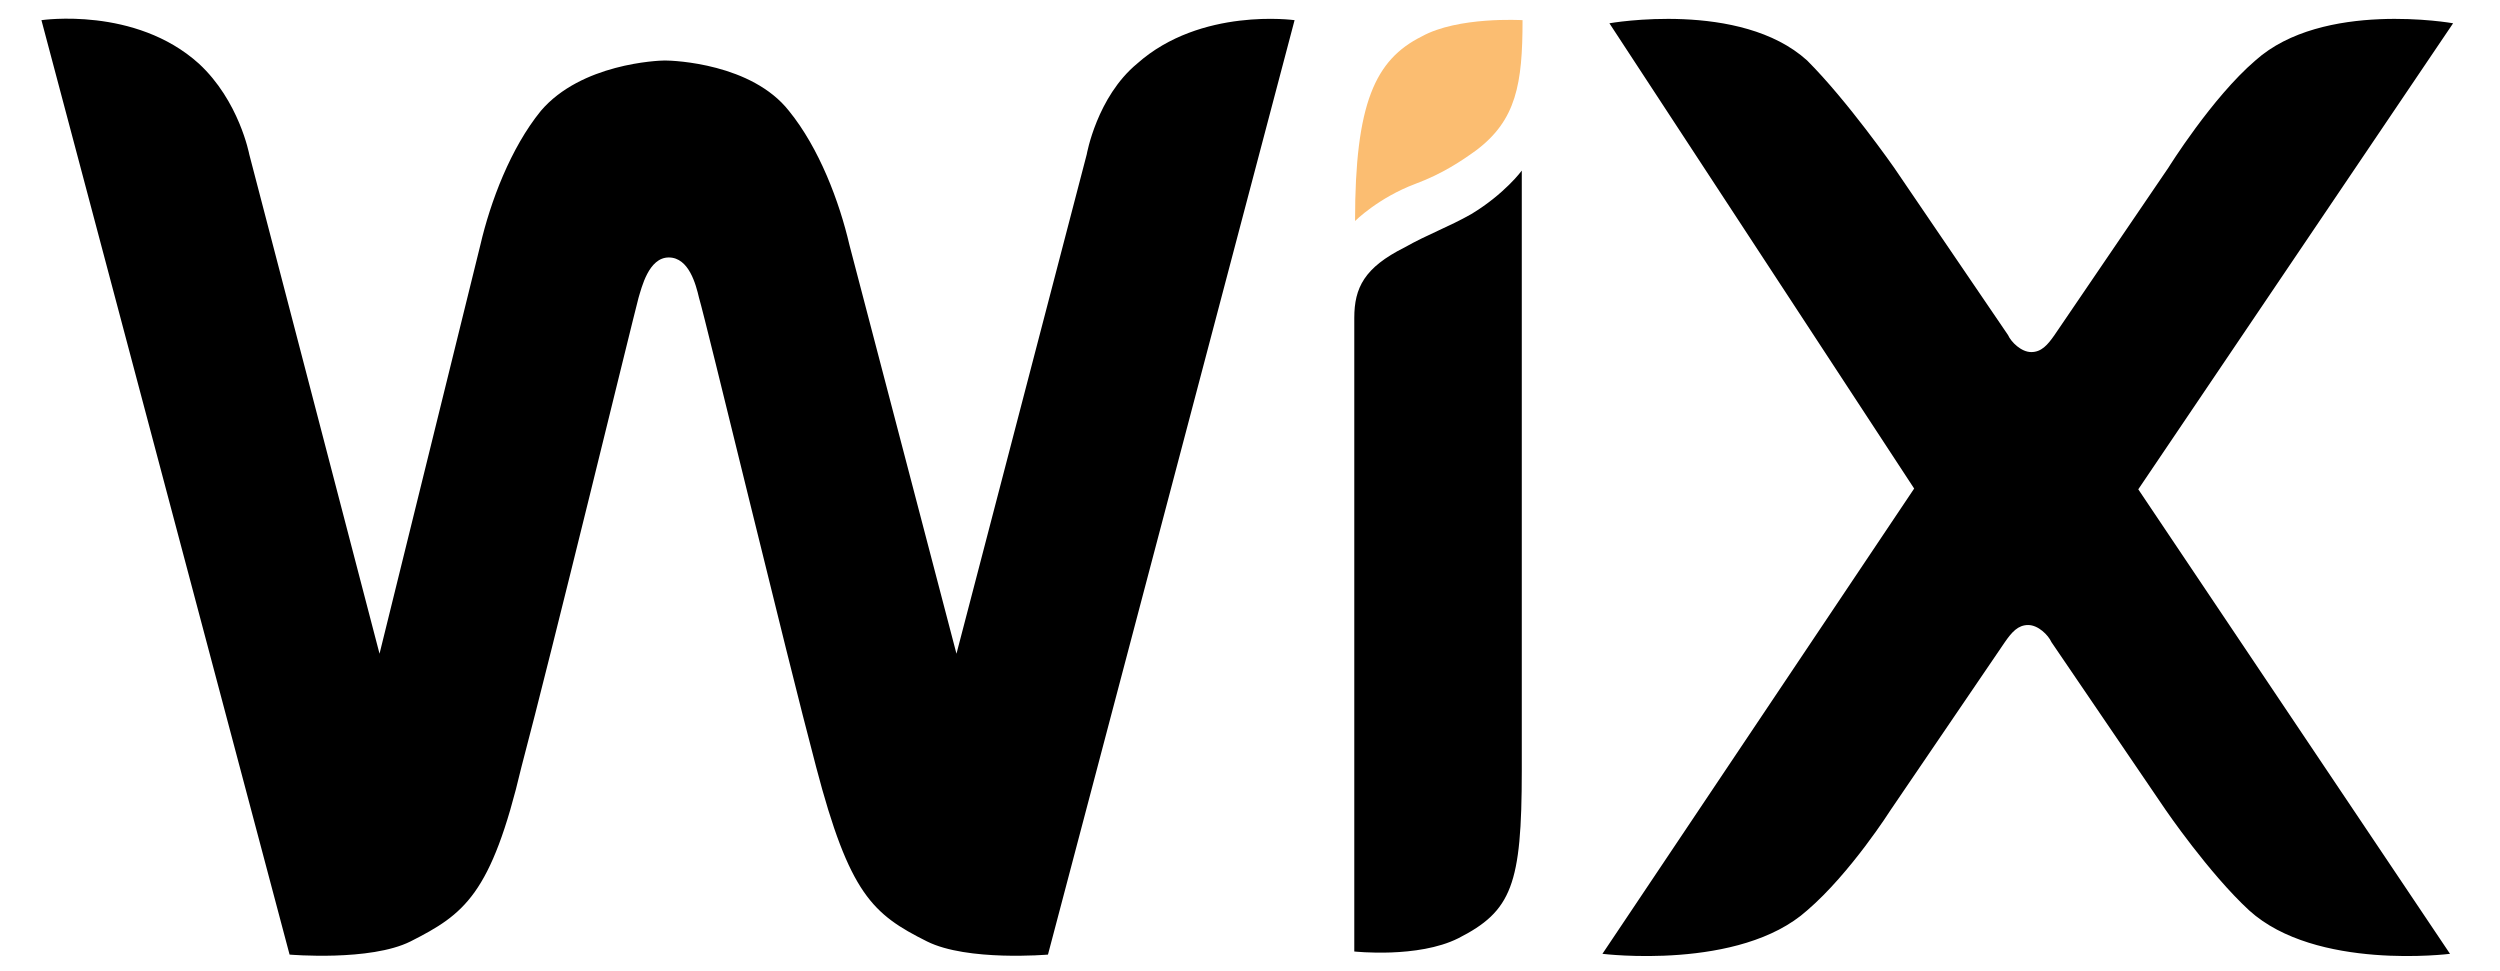 <?xml version="1.0" encoding="UTF-8"?> <svg xmlns="http://www.w3.org/2000/svg" width="206" height="80" viewBox="0 0 206 80" fill="none"><path d="M117.151 3.003C113.318 4.92 111.656 8.498 111.656 18.211C111.656 18.211 113.573 16.294 116.64 15.144C118.877 14.313 120.474 13.227 121.624 12.396C124.947 9.904 125.458 6.901 125.458 1.661C125.394 1.661 120.155 1.342 117.151 3.003Z" fill="#FBBD71"></path><path d="M93.702 5.241C90.379 7.988 89.548 12.717 89.548 12.717L78.813 53.867L69.996 20.193C69.165 16.614 67.504 12.205 65.011 9.138C61.944 5.241 55.555 4.985 54.788 4.985C54.213 4.985 47.887 5.241 44.564 9.138C42.072 12.205 40.411 16.614 39.58 20.193L31.273 53.867L20.539 12.717C20.539 12.717 19.708 8.308 16.385 5.241C11.146 0.512 3.414 1.662 3.414 1.662L23.861 78.659C23.861 78.659 30.507 79.234 33.829 77.573C38.238 75.336 40.475 73.739 42.967 63.196C45.459 53.803 52.104 26.455 52.615 24.538C52.871 23.707 53.446 21.215 55.107 21.215C56.769 21.215 57.344 23.451 57.599 24.538C58.174 26.455 64.756 53.803 67.248 63.196C69.996 73.675 71.912 75.336 76.385 77.573C79.708 79.234 86.353 78.659 86.353 78.659L106.673 1.662C106.673 1.662 98.941 0.576 93.702 5.241ZM125.395 14.058C125.395 14.058 123.989 15.975 121.242 17.637C119.325 18.723 117.663 19.298 115.746 20.384C112.424 22.046 111.593 23.707 111.593 26.199V78.403C111.593 78.403 116.833 78.978 120.155 77.317C124.564 75.081 125.395 72.908 125.395 63.515V17.125V14.058ZM176.194 40.32L202.136 1.918C202.136 1.918 191.401 0.001 185.842 4.985C182.264 8.052 178.686 13.803 178.686 13.803L169.293 27.605C168.718 28.435 168.206 29.011 167.376 29.011C166.545 29.011 165.714 28.18 165.459 27.605L156.066 13.803C156.066 13.803 152.232 8.308 148.909 4.985C143.414 0.001 132.615 1.918 132.615 1.918L157.727 40.257L132.04 78.595C132.04 78.595 143.35 80.001 148.909 75.017C152.488 71.95 155.81 66.71 155.81 66.71L165.203 52.908C165.778 52.078 166.289 51.502 167.12 51.502C167.951 51.502 168.781 52.333 169.037 52.908L178.43 66.71C178.43 66.71 182.008 71.95 185.331 75.017C190.826 80.001 201.881 78.595 201.881 78.595L176.194 40.32Z" fill="black"></path></svg> 